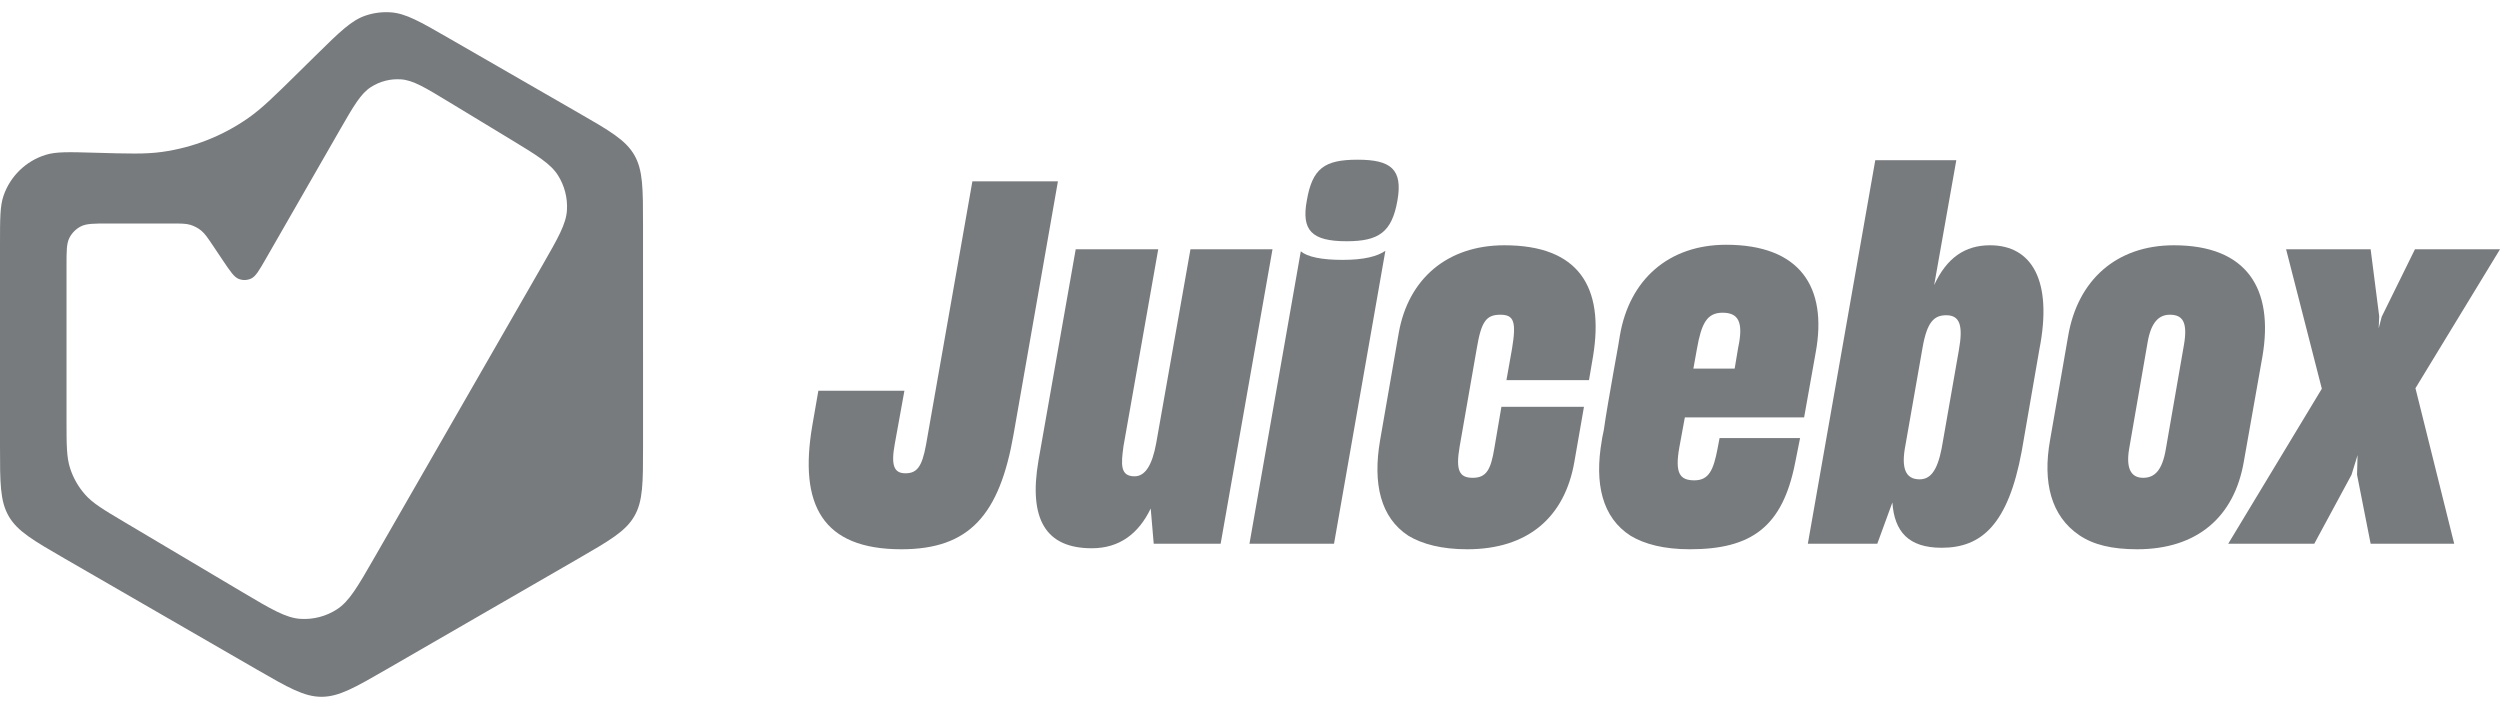 <svg width="82" height="23" viewBox="0 0 82 23" fill="none" xmlns="http://www.w3.org/2000/svg">
	<path fill-rule="evenodd" clip-rule="evenodd" d="M1.501 5.078C1.839 4.973 2.257 4.985 3.094 5.009C4.213 5.041 4.772 5.058 5.307 4.984C6.33 4.843 7.304 4.46 8.15 3.866C8.592 3.556 8.99 3.164 9.788 2.378L10.364 1.811C11.14 1.047 11.528 0.664 11.999 0.508C12.26 0.421 12.535 0.386 12.81 0.404C13.304 0.436 13.777 0.708 14.721 1.252L18.955 3.69C19.997 4.289 20.518 4.589 20.805 5.084C21.091 5.579 21.091 6.18 21.091 7.383L21.092 14.635C21.092 15.836 21.092 16.437 20.806 16.931C20.521 17.426 20.001 17.726 18.961 18.327L12.677 21.955C11.637 22.555 11.117 22.855 10.546 22.855C9.975 22.855 9.455 22.555 8.415 21.955L2.131 18.327C1.091 17.726 0.571 17.426 0.286 16.931C0 16.437 0 15.836 0 14.636V8.015C0 7.178 0 6.76 0.114 6.425C0.334 5.78 0.85 5.279 1.501 5.078ZM2.182 8.714V13.778C2.182 14.587 2.182 14.991 2.298 15.354C2.401 15.675 2.57 15.972 2.794 16.224C3.046 16.51 3.394 16.716 4.089 17.129L7.932 19.411C8.898 19.984 9.38 20.27 9.859 20.299C10.28 20.325 10.698 20.215 11.052 19.986C11.455 19.726 11.735 19.239 12.294 18.266L17.78 8.72C18.306 7.803 18.57 7.345 18.596 6.89C18.619 6.49 18.517 6.092 18.303 5.753C18.061 5.367 17.609 5.093 16.705 4.545L14.737 3.352C13.943 2.87 13.546 2.629 13.151 2.603C12.803 2.579 12.458 2.668 12.165 2.857C11.832 3.071 11.6 3.473 11.137 4.279L8.718 8.491C8.498 8.874 8.387 9.066 8.24 9.135C8.112 9.196 7.964 9.201 7.831 9.149C7.679 9.09 7.556 8.907 7.309 8.54L6.991 8.065C6.81 7.797 6.72 7.662 6.601 7.565C6.496 7.479 6.375 7.415 6.245 7.375C6.098 7.331 5.936 7.331 5.613 7.331H3.565C3.081 7.331 2.839 7.331 2.654 7.425C2.491 7.508 2.359 7.64 2.276 7.803C2.182 7.988 2.182 8.23 2.182 8.714Z" fill="#787B7E" />
	<path d="M29.566 18.016C26.974 18.016 26.198 16.564 26.644 13.955L26.842 12.816H29.665L29.351 14.549C29.219 15.259 29.318 15.524 29.698 15.524C30.078 15.524 30.243 15.309 30.375 14.582L31.894 5.948H34.7L33.247 14.236C32.785 16.894 31.795 18.016 29.566 18.016Z" fill="#787B7E" />
	<path d="M37.743 16.679C37.346 17.505 36.719 17.983 35.811 17.983C34.309 17.983 33.731 17.042 34.061 15.111L35.283 8.177H37.99L36.851 14.632C36.769 15.226 36.736 15.623 37.214 15.623C37.561 15.623 37.792 15.259 37.924 14.533L39.047 8.177H41.738L40.037 17.835H37.842L37.743 16.679Z" fill="#787B7E" />
	<path d="M44.169 7.913C43.013 7.913 42.683 7.55 42.864 6.576C43.046 5.519 43.442 5.238 44.532 5.238C45.621 5.238 46.017 5.552 45.836 6.576C45.654 7.616 45.225 7.913 44.169 7.913ZM42.666 8.243C42.881 8.425 43.343 8.524 44.036 8.524C44.746 8.524 45.175 8.408 45.44 8.227L43.756 17.835H40.982L42.666 8.243Z" fill="#787B7E" />
	<path d="M48.124 18.016C47.298 18.016 46.654 17.851 46.192 17.571C45.284 16.976 45.02 15.87 45.268 14.434L45.879 10.918C46.192 9.151 47.463 8.045 49.346 8.045C51.772 8.045 52.631 9.399 52.251 11.693L52.119 12.469H49.411L49.593 11.446C49.742 10.554 49.659 10.323 49.213 10.323C48.751 10.323 48.586 10.538 48.438 11.429L47.876 14.649C47.744 15.424 47.86 15.672 48.305 15.672C48.751 15.672 48.9 15.408 49.015 14.698L49.246 13.344H51.954L51.64 15.144C51.327 16.96 50.121 18.016 48.124 18.016Z" fill="#787B7E" />
	<path d="M58.878 15.193C58.465 17.273 57.458 18.016 55.428 18.016C54.586 18.016 53.942 17.851 53.48 17.571C52.555 16.976 52.291 15.87 52.539 14.45C52.539 14.45 52.555 14.318 52.605 14.104C52.671 13.625 52.803 12.882 52.919 12.222C53.05 11.528 53.133 11 53.133 11C53.447 9.168 54.734 8.028 56.617 8.028C59.027 8.028 59.951 9.399 59.555 11.561L59.175 13.691H55.263L55.081 14.681C54.932 15.524 55.098 15.755 55.576 15.755C56.055 15.755 56.204 15.408 56.336 14.714L56.402 14.368H59.043L58.878 15.193ZM55.543 12.09H56.897L57.013 11.396C57.194 10.554 57.013 10.257 56.501 10.257C55.989 10.257 55.807 10.604 55.659 11.446L55.543 12.09Z" fill="#787B7E" />
	<path d="M63.688 17.967C62.599 17.967 62.136 17.439 62.07 16.481L61.575 17.835H59.297L61.509 5.255H64.167L63.441 9.349C63.853 8.458 64.448 8.045 65.273 8.045C66.643 8.045 67.337 9.201 66.891 11.462L66.313 14.797C65.867 17.207 64.992 17.967 63.688 17.967ZM62.962 15.722C63.309 15.722 63.54 15.457 63.688 14.698L64.249 11.495C64.398 10.67 64.282 10.34 63.837 10.34C63.441 10.34 63.209 10.554 63.061 11.396L62.499 14.599C62.351 15.358 62.499 15.722 62.962 15.722Z" fill="#787B7E" />
	<path d="M70.098 18.016C69.272 18.016 68.661 17.868 68.199 17.554C67.275 16.927 66.994 15.821 67.242 14.434L67.836 11.017C68.15 9.184 69.421 8.045 71.303 8.045C73.697 8.045 74.588 9.465 74.208 11.693L73.597 15.144C73.284 16.96 72.062 18.016 70.098 18.016ZM70.296 15.672C70.675 15.672 70.923 15.424 71.039 14.731L71.633 11.314C71.765 10.554 71.583 10.323 71.171 10.323C70.824 10.323 70.56 10.554 70.444 11.215L69.834 14.731C69.718 15.441 69.949 15.672 70.296 15.672Z" fill="#787B7E" />
	<path d="M75.908 17.835H73.085L76.156 12.75L74.984 8.177H77.757L78.038 10.373L78.021 10.769L78.12 10.389L79.21 8.177H82L79.227 12.733L80.498 17.835H77.757L77.311 15.573L77.328 14.929L77.13 15.573L75.908 17.835Z" fill="#787B7E" />
</svg>
